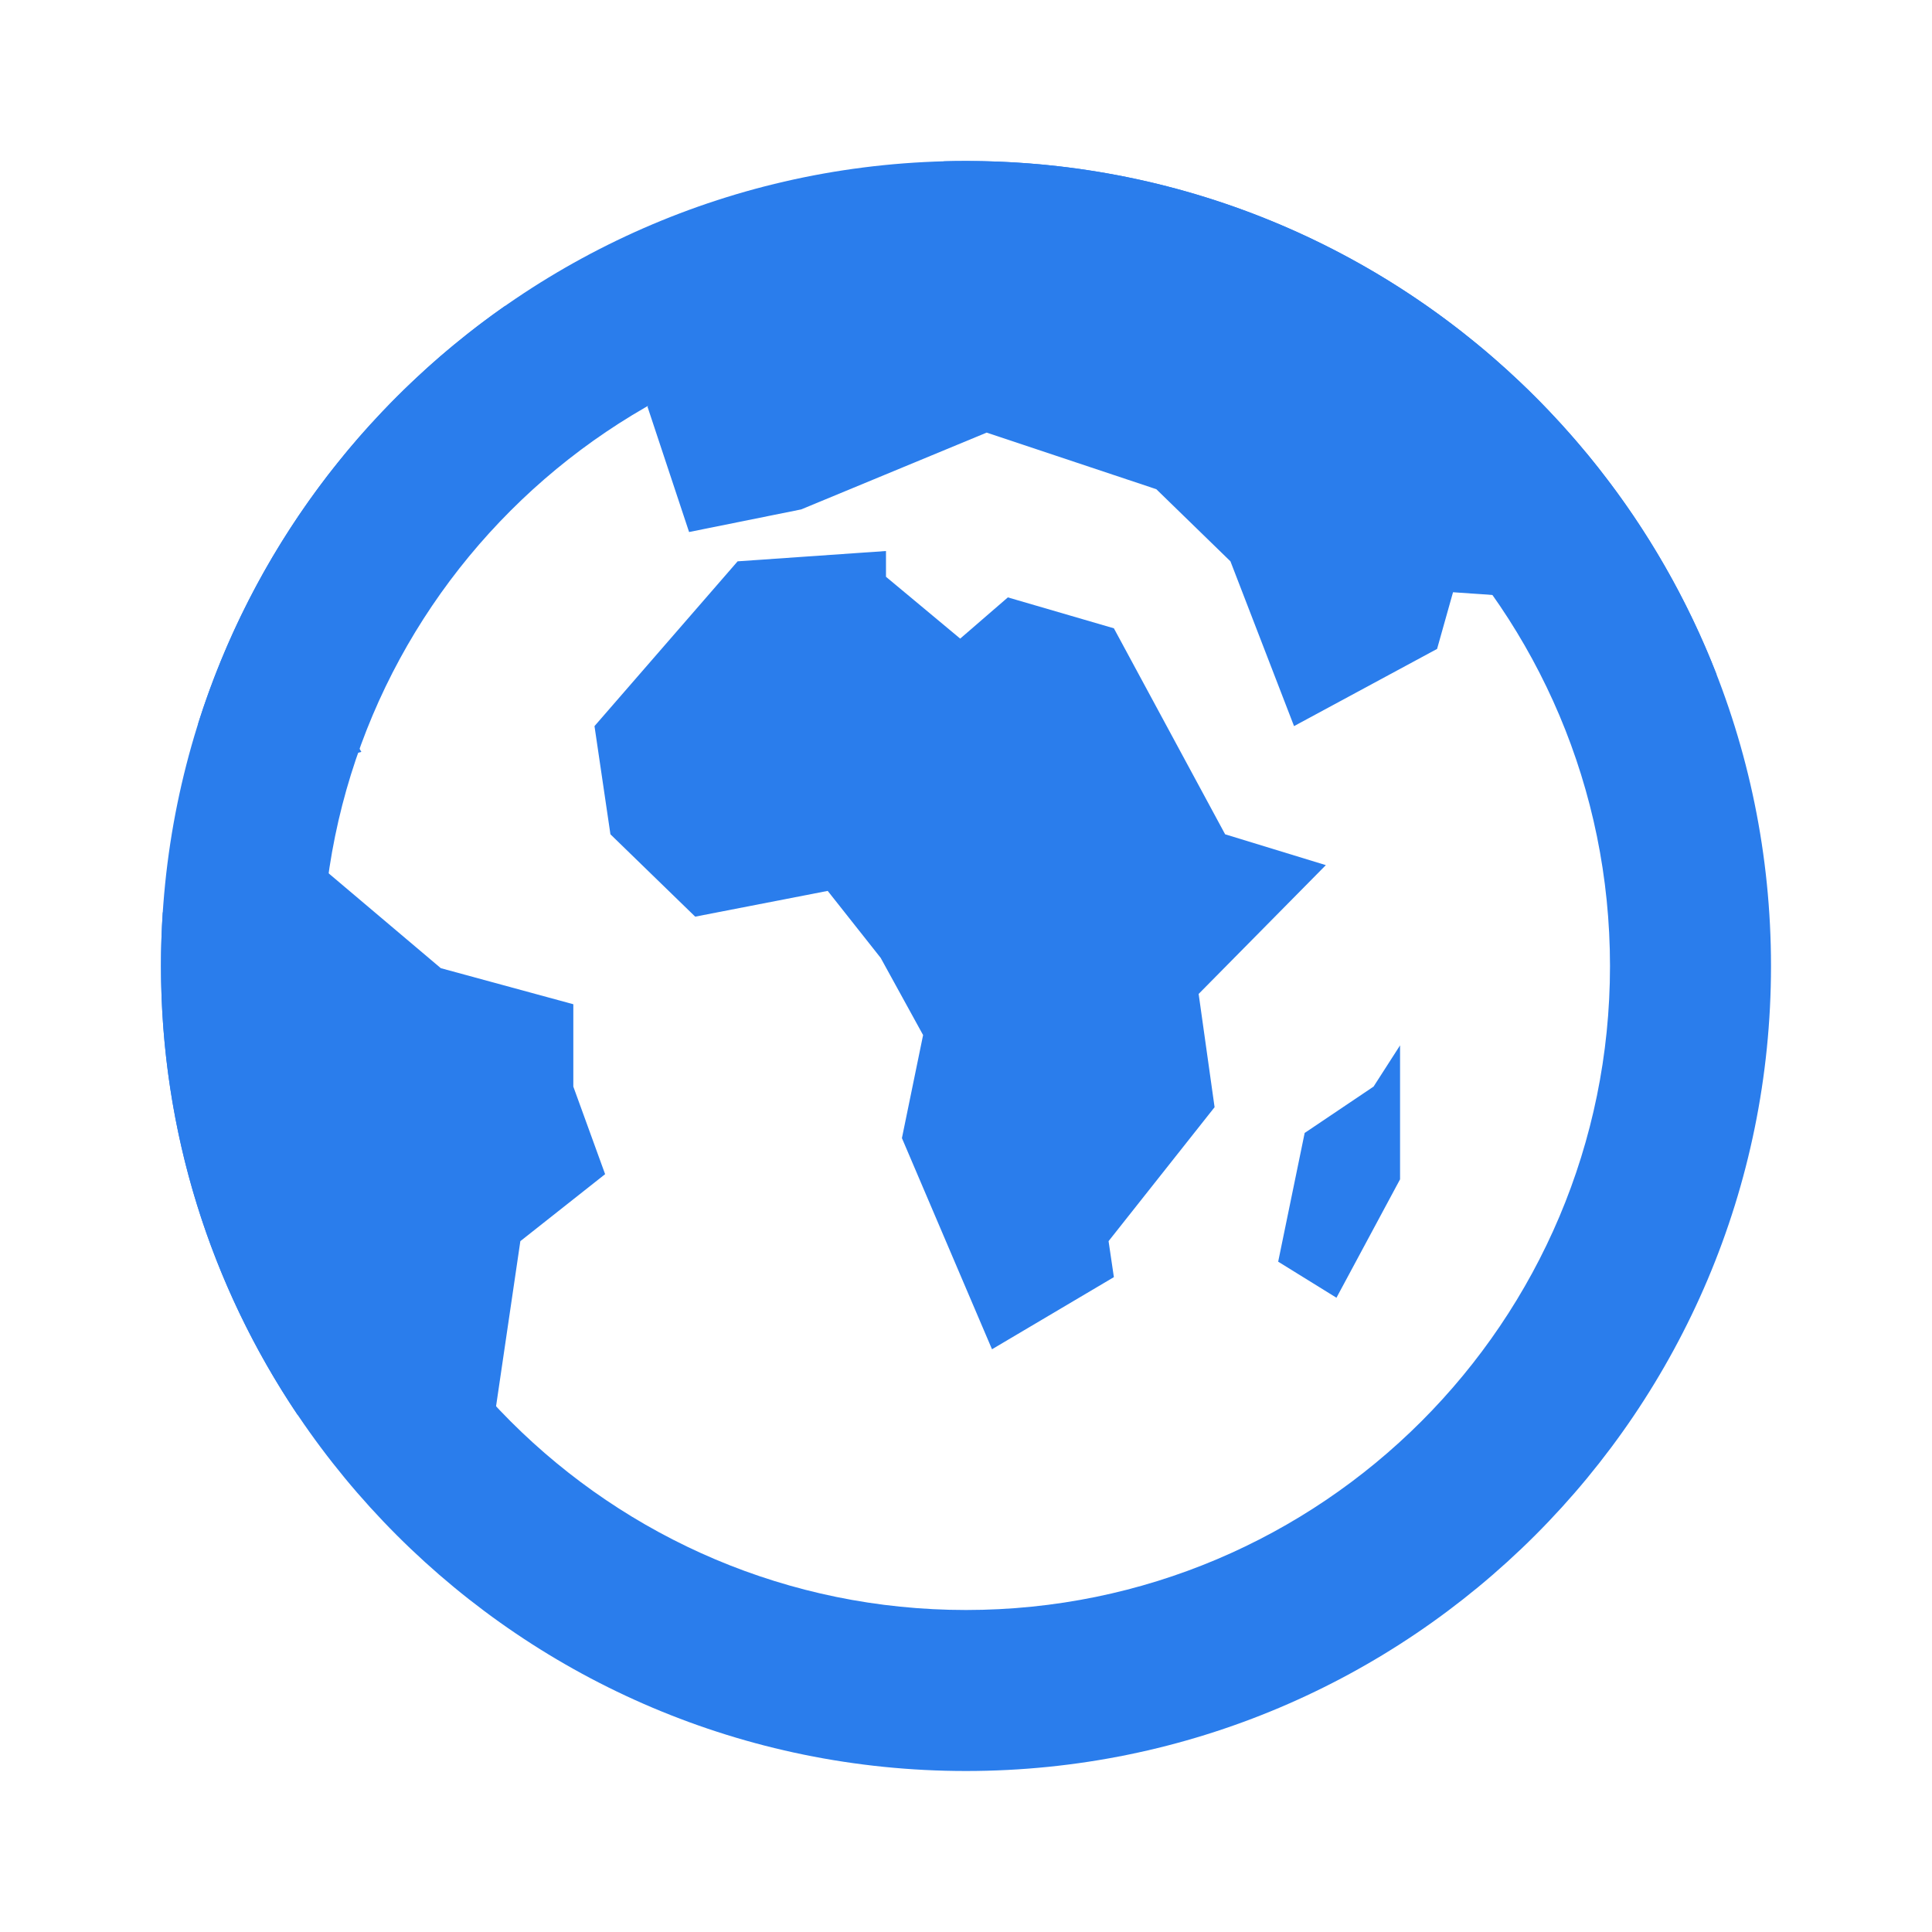 <svg width="24" height="24" viewBox="0 0 24 24" fill="none" xmlns="http://www.w3.org/2000/svg">
<path fill-rule="evenodd" clip-rule="evenodd" d="M11.725 2.004L11.401 2.431L8.768 3.454L8.044 5.054L8.56 6.609L9.953 6.328L12.257 5.374L14.364 6.077L15.285 6.973L16.075 9.02L17.852 8.061L18.05 7.357L18.972 7.421L20.091 9.66L21.324 8.379C19.873 4.646 16.246 2 12 2C11.908 2 11.816 2.001 11.725 2.004ZM3.695 17.573L5.937 19L6.464 15.418L7.517 14.586L7.122 13.498V12.475L5.476 12.027L3.962 10.747L2.022 11.334C2.007 11.554 2 11.776 2 12C2 14.063 2.625 15.98 3.695 17.573ZM2.461 8.99L3.304 9.66L4.489 9.34L3.962 8.444L5.279 7.357L5.806 6.205L6.793 5.054L6.595 4.094L6.276 3.799C4.49 5.048 3.131 6.866 2.461 8.99ZM9.163 6.973L11.006 6.845V7.165L11.928 7.933L12.52 7.421L13.837 7.805L15.219 10.364L16.47 10.747L14.89 12.347L15.088 13.754L13.771 15.418L13.837 15.865L12.323 16.761L11.204 14.138L11.467 12.858L10.94 11.899L10.282 11.067L8.636 11.387L7.583 10.364L7.385 9.02L9.163 6.973ZM17.063 13.498L16.207 14.074L15.878 15.673L16.602 16.121L17.392 14.65V12.986L17.063 13.498Z" fill="#2A7DEC"/>
<path fill-rule="evenodd" clip-rule="evenodd" d="M12 20C16.418 20 20 16.418 20 12C20 7.582 16.418 4 12 4C7.582 4 4 7.582 4 12C4 16.418 7.582 20 12 20ZM12 22C17.523 22 22 17.523 22 12C22 6.477 17.523 2 12 2C6.477 2 2 6.477 2 12C2 17.523 6.477 22 12 22Z" fill="#2A7DEC"/>
</svg>
